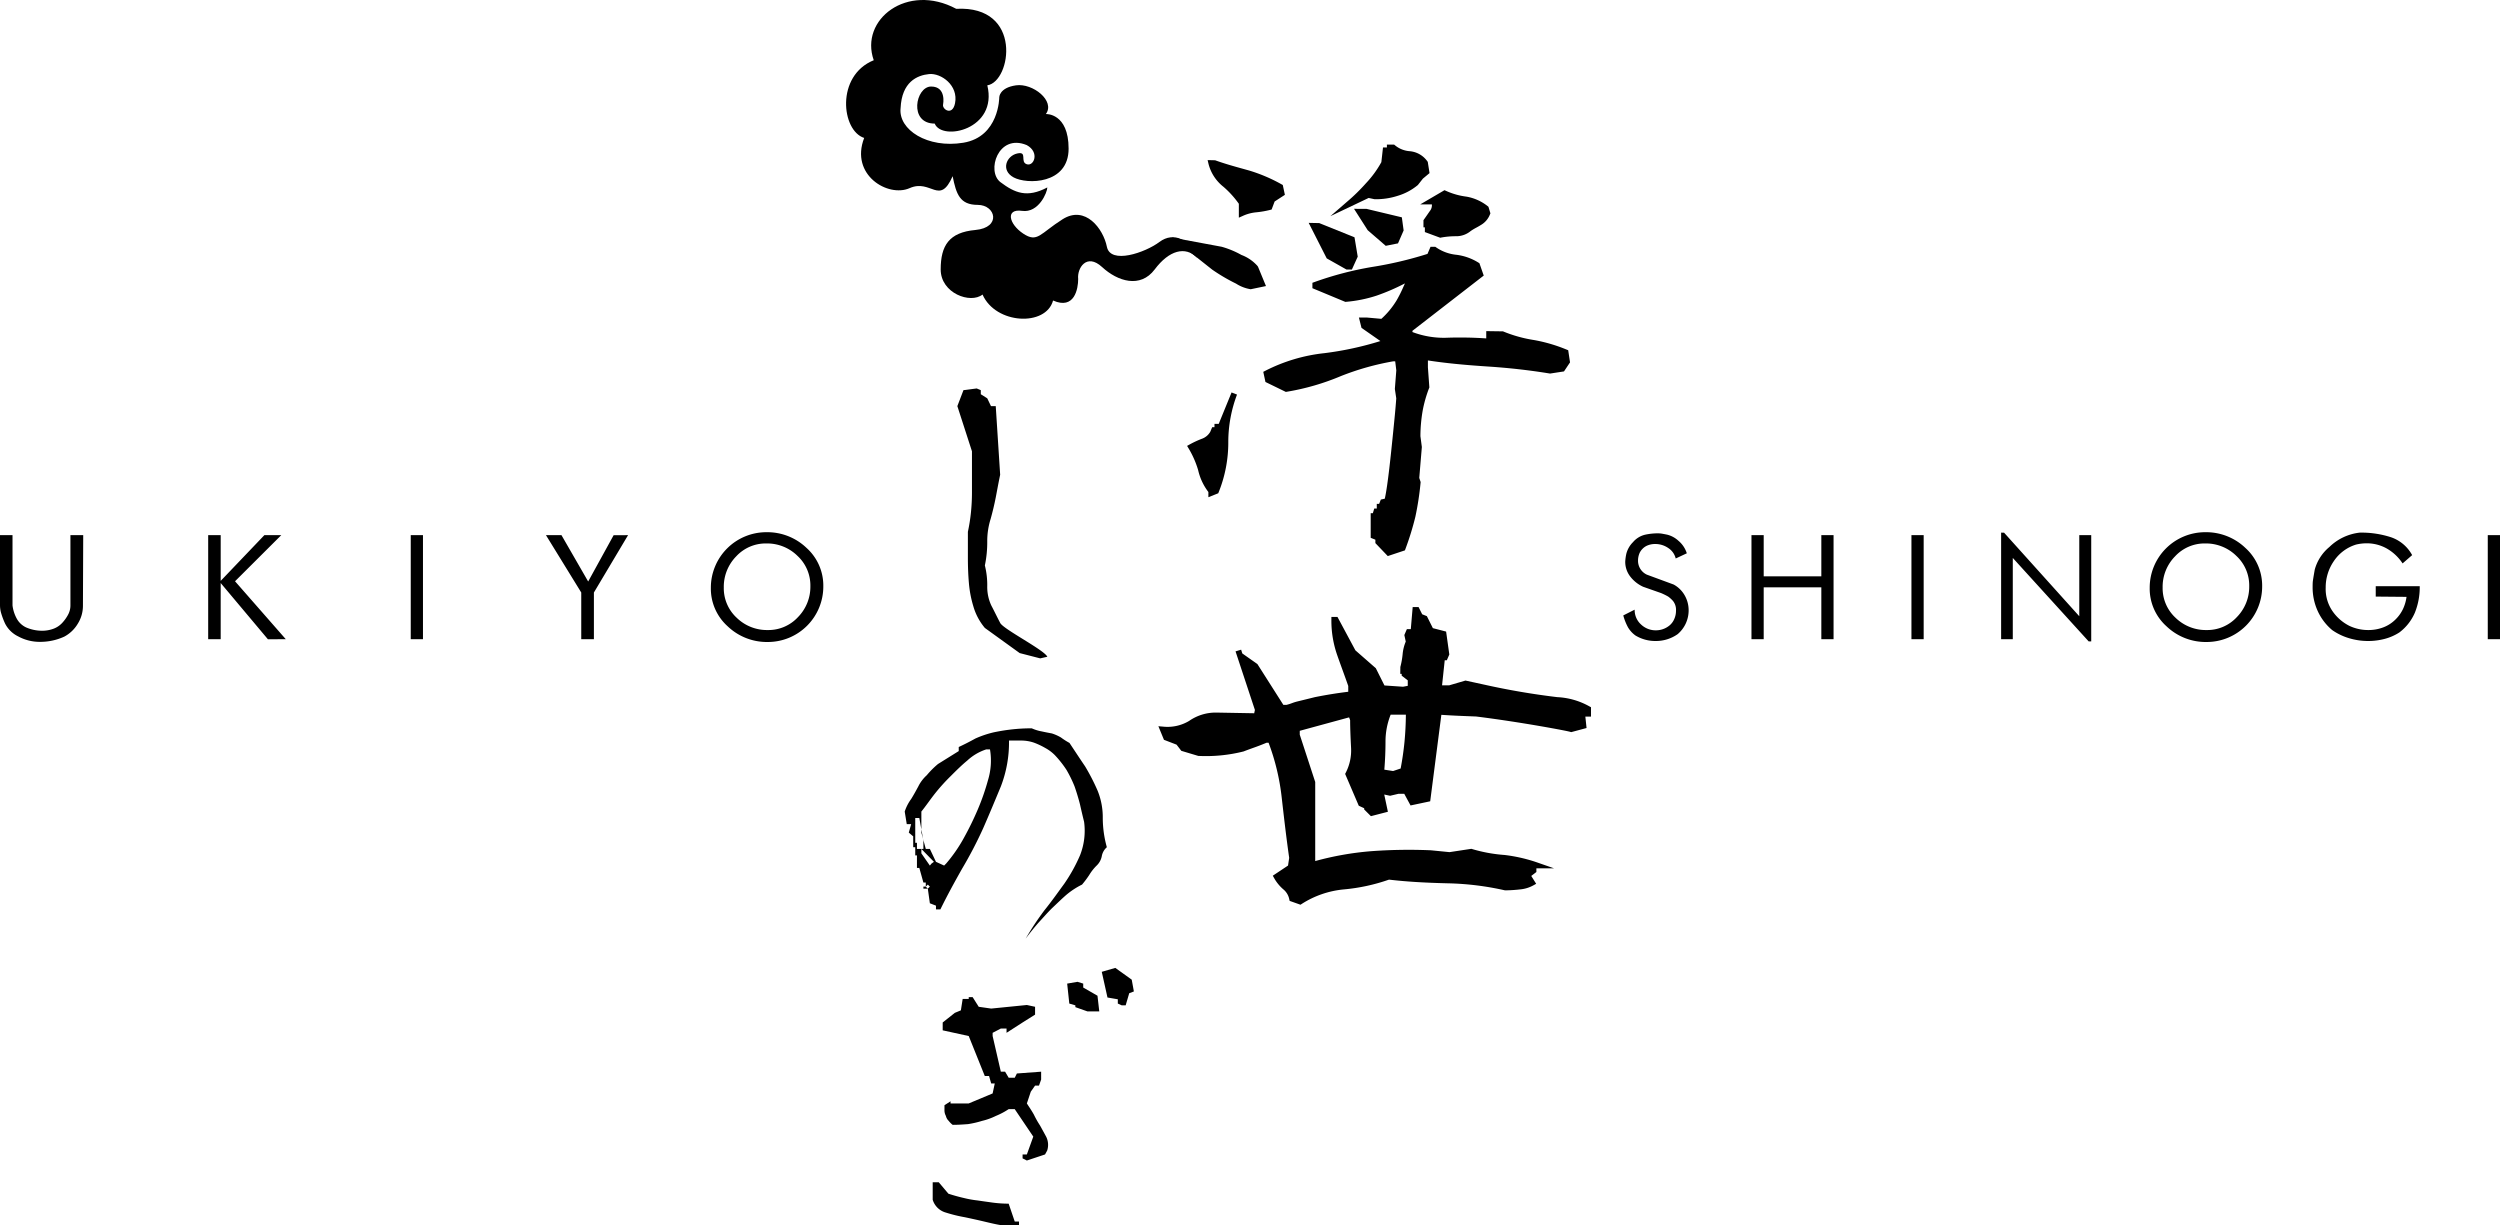 <svg xmlns="http://www.w3.org/2000/svg" width="426.836" height="209.222"><path d="M14.208 91.37l-.048 12.096a5.737 5.737 0 0 1-.888 3.036 5.893 5.893 0 0 1-2.304 2.196 9.818 9.818 0 0 1-4.08.888 7.655 7.655 0 0 1-3.792-.937 4.882 4.882 0 0 1-2.232-2.195 12.68 12.68 0 0 1-.708-1.908A5.065 5.065 0 0 1 0 103.37v-12h2.136v12a6.318 6.318 0 0 0 .72 2.244 3.547 3.547 0 0 0 1.584 1.5 6.832 6.832 0 0 0 2.712.575 5.536 5.536 0 0 0 1.992-.347 3.867 3.867 0 0 0 1.548-1.069 6.514 6.514 0 0 0 .984-1.428 3.306 3.306 0 0 0 .348-1.475v-12zM48.791 109.13l-3.045.02-8.066-9.607v9.587h-2.136V91.37h2.136v7.805l7.46-7.81 2.88.005-7.892 7.872zM72.216 109.13h-2.088V91.37h2.088zM107.232 91.37l-5.832 9.791v7.969h-2.16v-7.968l-6.024-9.792 2.646-.004 4.56 7.917 4.348-7.907zM140.568 100.118a9.47 9.47 0 0 1-9.48 9.492 9.69 9.69 0 0 1-6.852-2.68 8.645 8.645 0 0 1-2.868-6.573 9.47 9.47 0 0 1 9.48-9.491 9.69 9.69 0 0 1 6.852 2.679 8.65 8.65 0 0 1 2.868 6.573zm-2.208-.048a6.885 6.885 0 0 0-2.208-5.169 7.395 7.395 0 0 0-5.304-2.115 6.86 6.86 0 0 0-5.16 2.212 7.417 7.417 0 0 0-2.112 5.312 6.862 6.862 0 0 0 2.196 5.157 7.404 7.404 0 0 0 5.316 2.103 6.863 6.863 0 0 0 5.16-2.212 7.39 7.39 0 0 0 2.112-5.288zM287.996 94.466l-1.895.888a2.945 2.945 0 0 0-1.273-1.788 3.858 3.858 0 0 0-2.208-.684 3.35 3.35 0 0 0-1.56.348 2.673 2.673 0 0 0-1.104 1.14 3.213 3.213 0 0 0-.288 1.32 2.61 2.61 0 0 0 1.512 2.425l4.56 1.68a4.797 4.797 0 0 1 1.909 1.88 5.117 5.117 0 0 1 .66 2.524 5.315 5.315 0 0 1-1.872 4.07 6.427 6.427 0 0 1-3.769 1.172 6.544 6.544 0 0 1-3.432-.935 4.584 4.584 0 0 1-1.284-1.405 9.38 9.38 0 0 1-.803-2.027l1.943-.984a3.308 3.308 0 0 0 1.08 2.52 3.61 3.61 0 0 0 2.544 1.008 3.64 3.64 0 0 0 2.244-.766 2.84 2.84 0 0 0 .864-1.099 3.405 3.405 0 0 0 .325-1.459 2.413 2.413 0 0 0-.517-1.697 4.965 4.965 0 0 0-.816-.741 11.374 11.374 0 0 0-1.211-.598l-3.073-1.08a5.828 5.828 0 0 1-2.208-1.765 4.094 4.094 0 0 1-.84-2.53 8.415 8.415 0 0 1 .18-1.31 4.286 4.286 0 0 1 1.14-2.002 3.877 3.877 0 0 1 2.1-1.285 10.447 10.447 0 0 1 2.028-.228 5.878 5.878 0 0 1 .6.024q.216.024 1.116.204a4.425 4.425 0 0 1 1.92 1.044 4.586 4.586 0 0 1 1.428 2.136zM313.052 109.13h-2.088v-8.856h-9.84v8.856h-2.088V91.37h2.088v7.033h9.84V91.37h2.088zM328.437 109.13h-2.088V91.37h2.088zM357.044 109.513h-.432l-12.96-14.255v13.872h-1.992V90.938l.5.004 12.844 14.27V91.37h2.04zM386.228 100.118a9.47 9.47 0 0 1-9.48 9.492 9.687 9.687 0 0 1-6.852-2.68 8.644 8.644 0 0 1-2.868-6.572 9.47 9.47 0 0 1 9.48-9.492 9.69 9.69 0 0 1 6.852 2.68 8.652 8.652 0 0 1 2.868 6.572zm-2.208-.047a6.885 6.885 0 0 0-2.208-5.17 7.396 7.396 0 0 0-5.304-2.115 6.86 6.86 0 0 0-5.16 2.212 7.416 7.416 0 0 0-2.112 5.313 6.86 6.86 0 0 0 2.197 5.156 7.404 7.404 0 0 0 5.315 2.103 6.863 6.863 0 0 0 5.16-2.211 7.39 7.39 0 0 0 2.112-5.288zM413.132 100.082a11.682 11.682 0 0 1-.816 4.489 8.323 8.323 0 0 1-2.664 3.41 8.693 8.693 0 0 1-2.52 1.102 11.016 11.016 0 0 1-2.808.358 11.249 11.249 0 0 1-3.252-.478 9.976 9.976 0 0 1-2.892-1.39 9.266 9.266 0 0 1-2.484-3.284 9.755 9.755 0 0 1-.852-4.05q0-.576.024-.888.024-.31.336-2.085a7.623 7.623 0 0 1 2.496-3.871 8.818 8.818 0 0 1 5.184-2.457 16.29 16.29 0 0 1 5.388.804 6.485 6.485 0 0 1 3.564 3.037l-1.632 1.416a7.914 7.914 0 0 0-2.688-2.538 6.95 6.95 0 0 0-3.48-.895 7.726 7.726 0 0 0-1.776.216 7.05 7.05 0 0 0-3.792 2.82 7.888 7.888 0 0 0-1.392 4.525 6.658 6.658 0 0 0 1.272 4.175 7.692 7.692 0 0 0 2.784 2.364 7.495 7.495 0 0 0 3.216.708 7.098 7.098 0 0 0 2.52-.442 5.892 5.892 0 0 0 2.052-1.29 6.305 6.305 0 0 0 1.344-1.84 6.977 6.977 0 0 0 .612-2.092l-5.256-.048v-1.776zM426.836 109.13h-2.088V91.37h2.088zM208.887 31.893a16.14 16.14 0 0 1 2.626 2.898v2.372l.703-.313a7.095 7.095 0 0 1 2.242-.599 15.942 15.942 0 0 0 2.396-.412l.254-.064.515-1.372 1.75-1.138-.358-1.681-.202-.11a27.518 27.518 0 0 0-5.546-2.362l-.915-.255c-1.654-.459-3.216-.892-4.89-1.494l-1.28-.03.144.614a7.245 7.245 0 0 0 2.561 3.946zM267.746 59.798l-.263-.107a26.95 26.95 0 0 0-5.547-1.63 22.99 22.99 0 0 1-5.325-1.487l-2.857-.04v1.245a65.359 65.359 0 0 0-6.478-.125 15.147 15.147 0 0 1-6.123-.96v-.215l12.171-9.43-.737-2.108-.151-.094a9.3 9.3 0 0 0-3.807-1.35 7.335 7.335 0 0 1-3.451-1.275l-.128-.089h-.807l-.52 1.216a64.415 64.415 0 0 1-9.472 2.231 56.959 56.959 0 0 0-9.847 2.583l-.33.119v.925l5.621 2.336.123-.011a22.923 22.923 0 0 0 5.234-1.064 35.968 35.968 0 0 0 4.76-2.055h.05q-.122.265-.244.536a22.236 22.236 0 0 1-1.153 2.307 14.013 14.013 0 0 1-2.62 3.18l-2.472-.222h-1.36l.441 1.762 3.229 2.253a54.99 54.99 0 0 1-9.567 2.068 28.86 28.86 0 0 0-10.092 3.012l-.34.175.372 1.733 3.485 1.698.16-.029a40.919 40.919 0 0 0 9.22-2.669 45.17 45.17 0 0 1 8.933-2.523h.356l.186 1.541-.246 3.177.24 1.601c-.131 1.838-.318 3.672-.514 5.613l-.12 1.197c-.226 2.181-.81 8.126-1.326 10.32l-.673.15-.292.73h-.401v.8h-.433l-.24.8h-.367v4.199l.8.32v.582l2.117 2.215 2.926-.976.084-.222a48.663 48.663 0 0 0 1.703-5.52 50.94 50.94 0 0 0 .888-5.816l.009-.103-.234-.703.442-5.28-.245-1.845a25.968 25.968 0 0 1 .391-4.393 21.5 21.5 0 0 1 1.096-3.832l.04-.102-.248-3.433v-1.175c2.85.44 6.025.762 10.189 1.034 3.655.238 7.12.629 10.592 1.194l.078.013 2.376-.366 1.03-1.544zM229.881 46.013h.934l.996-2.191-.55-3.308-6.022-2.425-1.801-.036 3.079 6.062 3.364 1.898zM234.629 34.002l.104.011a11.984 11.984 0 0 0 3.89-.577 9.725 9.725 0 0 0 3.455-1.846l.858-1.088 1.135-.947-.302-1.919-.072-.097a4.124 4.124 0 0 0-3.002-1.724 4.446 4.446 0 0 1-2.525-1.009l-.138-.113h-1.239v.48h-.667l-.28 2.51a17.427 17.427 0 0 1-2.599 3.57l-.014.015a31.793 31.793 0 0 1-3.307 3.227l-2.786 2.414 6.535-3.111z"/><path d="M231.18 35.653l2.333 3.65 3.08 2.668 2.094-.419.961-2.208-.305-2.238-6.014-1.439-2.149-.014zM244.469 34.893a1.557 1.557 0 0 1-.223.97c-.197.276-.375.533-.553.79-.182.263-.364.526-.567.81l-.093.13v1.22h.24v.808l2.62.97.138-.028a13.668 13.668 0 0 1 2.542-.23 3.85 3.85 0 0 0 2.53-.893 9.196 9.196 0 0 1 .937-.563c.256-.14.52-.286.757-.437a3.572 3.572 0 0 0 1.594-1.844l.075-.169-.337-1.122-.115-.096a8.089 8.089 0 0 0-3.614-1.632 12.148 12.148 0 0 1-3.535-.997l-.238-.11-4.136 2.423zM204.564 80.262a9.657 9.657 0 0 0 1.749 3.74v.89l1.683-.673.08-.197a22.706 22.706 0 0 0 1.636-8.588 22.902 22.902 0 0 1 1.489-8.065l-.931-.364-2.193 5.369h-.724v.56h-.39l-.327.783a2.675 2.675 0 0 1-1.36 1.169 16.282 16.282 0 0 0-2.147.991l-.452.251.266.444a15.986 15.986 0 0 1 1.621 3.69zM211.032 48.42a6.435 6.435 0 0 0 2.403.944l.1.02 2.61-.544-1.35-3.277-.09-.144a6.906 6.906 0 0 0-2.753-1.892 15.459 15.459 0 0 0-3.362-1.394l-8.555-1.589 6.904 5.47a30.57 30.57 0 0 0 4.093 2.407zM256.894 145.975a25.785 25.785 0 0 1-5.575-1.02l-.108-.033-3.73.567-3.165-.314a86.973 86.973 0 0 0-10.298.159 51.787 51.787 0 0 0-9.465 1.678v-13.499l-2.64-8.08v-.659l8.367-2.281h.064l.17.469c.003 1.482.077 3.087.16 4.733a8.272 8.272 0 0 1-.908 4.234l-.104.207 2.327 5.431.924.426v.207l1.149 1.148 2.899-.75-.623-2.944 1 .212 1.413-.333h1.005l1.076 1.986 3.352-.71 1.905-14.763c1.809.128 3.698.2 5.53.27l.415.017c7.667.953 15.95 2.52 16.122 2.642l.117.024 2.607-.7-.205-1.946-.001-.007h.964v-1.596l-.26-.141a12.41 12.41 0 0 0-5.501-1.583 125.446 125.446 0 0 1-12.411-2.122l-3.257-.71-2.788.818h-1.212l.455-4.28h.359l.425-.99-.546-3.91-2.262-.586-1.024-2.047-.8-.32-.613-1.227h-1.009l-.32 3.76h-.67l-.433 1.01.24 1.119a7.171 7.171 0 0 0-.535 2.167 13.639 13.639 0 0 1-.388 2.164l-.015 1.18h.24v.306l1.04.801v.938l-.809.153-3.17-.217-1.474-2.944-3.49-3.055-3.058-5.701h-1.038v.5a17.797 17.797 0 0 0 .987 6.004c.322.927.645 1.813.968 2.7.307.849.616 1.696.924 2.581v.99c-1.892.23-3.756.53-5.7.92-.96.24-1.94.48-2.919.719-.96.235-1.003.368-1.944.603h-.514l-4.433-6.97-2.58-1.816-.197-.64-.957.29 3.307 10.002-.12.563-6.546-.118a7.958 7.958 0 0 0-4.574 1.429 7.177 7.177 0 0 1-4.423.972l-.819-.071.955 2.32 2.15.825.812 1.056 2.891.867a26.199 26.199 0 0 0 7.732-.76 70.14 70.14 0 0 1 1.605-.595 40.656 40.656 0 0 0 2.317-.89h.355a38.411 38.411 0 0 1 2.245 9.396c.398 3.497.795 6.915 1.272 10.261l-.197 1.31-2.6 1.732.225.404a7.152 7.152 0 0 0 1.628 1.972 2.93 2.93 0 0 1 .961 1.653l.06.27 1.852.655.206-.132a16.086 16.086 0 0 1 7.215-2.484 32.031 32.031 0 0 0 7.692-1.668c2.876.338 5.996.533 10.092.63a48.739 48.739 0 0 1 9.662 1.189l.11.011a23.457 23.457 0 0 0 2.536-.163 5.715 5.715 0 0 0 2.266-.699l.461-.256-.838-1.342.875-.673v-.626h3.016l-2.792-.973a26.757 26.757 0 0 0-5.644-1.306zm-20.541-14.565c.133-1.614.2-3.246.2-4.857a12.349 12.349 0 0 1 .883-4.54h2.595a53.291 53.291 0 0 1-.236 4.652 50.922 50.922 0 0 1-.656 4.546l-1.29.43zM168.15 107.212a10.032 10.032 0 0 1-1.971-3.712 18.955 18.955 0 0 1-.754-3.945q-.174-2-.174-4.35v-4.407a30.305 30.305 0 0 0 .522-3.306 33.742 33.742 0 0 0 .174-3.422v-7.017l-2.494-7.714 1.044-2.727 2.262-.29.696.29v.696l1.102.697.638 1.334h.812l.754 11.715c-.29 1.392-.522 2.668-.754 3.886a47.162 47.162 0 0 1-.87 3.654 12.639 12.639 0 0 0-.58 3.886 19.281 19.281 0 0 1-.406 4.06 13.77 13.77 0 0 1 .406 3.538 7.49 7.49 0 0 0 .696 3.306c.522.986.986 1.971 1.508 2.958.464 1.044 7.535 4.627 8.057 5.788l-1.22.277-3.501-.902zM178.305 155.438c1.217-1.509 2.32-3.074 3.422-4.582a28.117 28.117 0 0 0 2.667-4.814 11.4 11.4 0 0 0 .696-5.741q-.348-1.393-.696-2.958a38.49 38.49 0 0 0-.928-3.075 21.329 21.329 0 0 0-1.392-2.841 17.77 17.77 0 0 0-1.971-2.495 7.007 7.007 0 0 0-1.625-1.217 12.549 12.549 0 0 0-1.972-.928 6.83 6.83 0 0 0-2.088-.349h-2.146a20.933 20.933 0 0 1-1.391 7.83c-.987 2.378-1.972 4.756-3.016 7.134a70.66 70.66 0 0 1-3.596 6.902c-1.276 2.262-2.552 4.582-3.712 6.96h-.754v-.638l-1.044-.407-.348-2.493h-.754v-.348h.406v-.696h-.406l-.696-2.494h-.406v-2.146h-.29v-1.392h-.348v-1.856l-.754-.638.406-1.45h-.754l-.348-2.146a7.582 7.582 0 0 1 1.102-2.146c.464-.754.812-1.392 1.218-2.146a6.43 6.43 0 0 1 1.45-1.914 14.959 14.959 0 0 1 1.914-1.914l3.538-2.204v-.695a43.75 43.75 0 0 0 2.842-1.45 17.43 17.43 0 0 1 3.074-1.044 31.468 31.468 0 0 1 3.248-.523 30.163 30.163 0 0 1 3.306-.174 7.135 7.135 0 0 0 1.681.523q.783.174 1.74.347a7.567 7.567 0 0 1 1.567.697 12.37 12.37 0 0 0 1.45.927c.927 1.392 1.798 2.726 2.667 4.002a35.34 35.34 0 0 1 2.146 4.176 12.018 12.018 0 0 1 .87 4.64 18.806 18.806 0 0 0 .696 4.988 2.642 2.642 0 0 0-.87 1.566 2.991 2.991 0 0 1-.87 1.566 8.263 8.263 0 0 0-1.275 1.624 16.98 16.98 0 0 1-1.219 1.624 13.167 13.167 0 0 0-2.668 1.74c-.87.754-1.624 1.508-2.493 2.32-.87.87-1.566 1.682-2.32 2.494-.755.87-1.45 1.74-2.146 2.668a49.168 49.168 0 0 1 3.19-4.814zm-20.648-11.89l-.696-3.886h-.696v4.234h.29v1.044h1.102zm6.96-.58a51.819 51.819 0 0 0 2.32-4.755 39.063 39.063 0 0 0 1.74-4.989 11.453 11.453 0 0 0 .348-5.278h-.638a8.77 8.77 0 0 0-3.248 1.914c-.986.813-1.856 1.683-2.842 2.668a32.463 32.463 0 0 0-2.668 2.958c-.87 1.103-1.566 2.147-2.32 3.074v3.596l.754 2.784h.696l1.044 2.204 1.392.638.348-.348a25.558 25.558 0 0 0 3.074-4.465zm-5.162 4.176l-2.146-2.204v.754l1.45 2.088.29-.348zm-1.044 3.886l-.348.348.348.348.348-.348zM168.012 208.553q-1.552-.365-3.288-.731a24.96 24.96 0 0 1-3.227-.792 3.254 3.254 0 0 1-2.254-2.192v-2.984h1.035l1.645 1.95a29.07 29.07 0 0 0 2.619.73 17.606 17.606 0 0 0 2.374.426c.792.122 1.706.244 2.558.365a21.386 21.386 0 0 0 2.74.183l1.036 3.045h.73v.67h-2.8c-1.158-.183-2.132-.426-3.168-.67zm6.578-10.779v-.67h.73l1.097-3.045-3.167-4.69h-1.035a12.463 12.463 0 0 1-2.193 1.159 11.071 11.071 0 0 1-2.375.852 16.546 16.546 0 0 1-2.375.547c-.853.062-1.705.122-2.618.122a3.47 3.47 0 0 1-.67-.67 1.663 1.663 0 0 1-.487-.851 2.005 2.005 0 0 1-.244-1.036v-.792l1.035-.67v.366h3.106l4.08-1.706.366-1.705h-.61l-.365-1.278h-.73l-2.74-6.821-4.446-.974v-1.34l2.07-1.644 1.035-.427.305-1.95h1.035v-.304h.67l1.035 1.645 2.132.305 6.09-.61 1.4.305v1.34l-2.131 1.34-2.74 1.765v-.73h-.975l-1.4.73v.549l1.4 6.09h.73l.61 1.035h1.035l.365-.73 4.141-.306v1.34l-.365 1.035h-.67l-.73 1.036-.67 2.01c.426.67.852 1.278 1.218 1.948a16.219 16.219 0 0 0 1.035 1.827c.304.549.67 1.218 1.035 1.888a3.128 3.128 0 0 1 .183 2.375l-.366.67-3.106 1.035zm9.012-26.126l-1.035-.305-.365-3.409 1.766-.304.975.304v.67l2.435 1.4.305 2.68h-2.01l-2.07-.731zm7.247-.305v-.73l-1.765-.304-.975-4.385 2.314-.67 2.802 2.01.365 2.01-.792.304-.608 2.07h-.67z"/><path d="M161.017 17.835s.611-3.061-2.042-3.061c-2.653 0-3.878 6.327.613 6.327 1.224 3.062 10.817 1.02 8.98-6.532 4.083-.612 6.123-13.675-5.306-13.063-8.368-4.49-16.533 1.837-14.084 8.777-6.532 2.654-5.511 12.043-1.633 13.267-2.45 6.328 4.082 10.206 7.757 8.573 3.673-1.633 5.102 3.062 7.347-2.04.613 3.06 1.225 4.898 4.287 4.898s4.082 3.878-.408 4.286c-4.49.408-5.92 2.654-5.92 6.736s5.103 5.92 7.145 4.286c2.245 5.103 10.817 5.511 12.042 1.02 3.674 1.634 4.287-2.04 4.287-3.673-.204-1.837 1.428-4.49 4.082-2.041 2.654 2.45 6.532 3.674 8.982.408 2.449-3.266 5.218-4.039 7.259-1.997-1.225-3.062-3.995-4.534-6.444-2.698-2.449 1.838-8.37 3.878-8.98.817-.613-3.062-3.675-7.144-7.553-4.695-3.878 2.45-4.286 4.082-6.736 2.45-2.45-1.633-3.062-4.287-.204-3.879 2.857.409 4.328-3.183 4.328-4-3.47 1.837-5.552.939-8.001-.898s-.41-8.369 4.49-6.328c2.245 1.225 1.224 3.674 0 3.266-1.224-.408.204-2.246-1.633-1.837-1.837.408-2.858 2.858-.613 4.082 2.246 1.225 9.39 1.225 9.39-4.899s-3.879-5.919-3.879-5.919c1.634-2.245-2.244-5.307-5.102-4.899-2.858.409-2.858 2.041-2.858 2.041s0 6.736-6.123 7.757c-6.123 1.02-11.132-2.228-10.724-5.902.204-4.49 2.826-5.614 4.868-5.818 2.041-.204 5.039 1.922 4.427 4.984-.448 2.238-2.245 1.02-2.04.204z"/></svg>